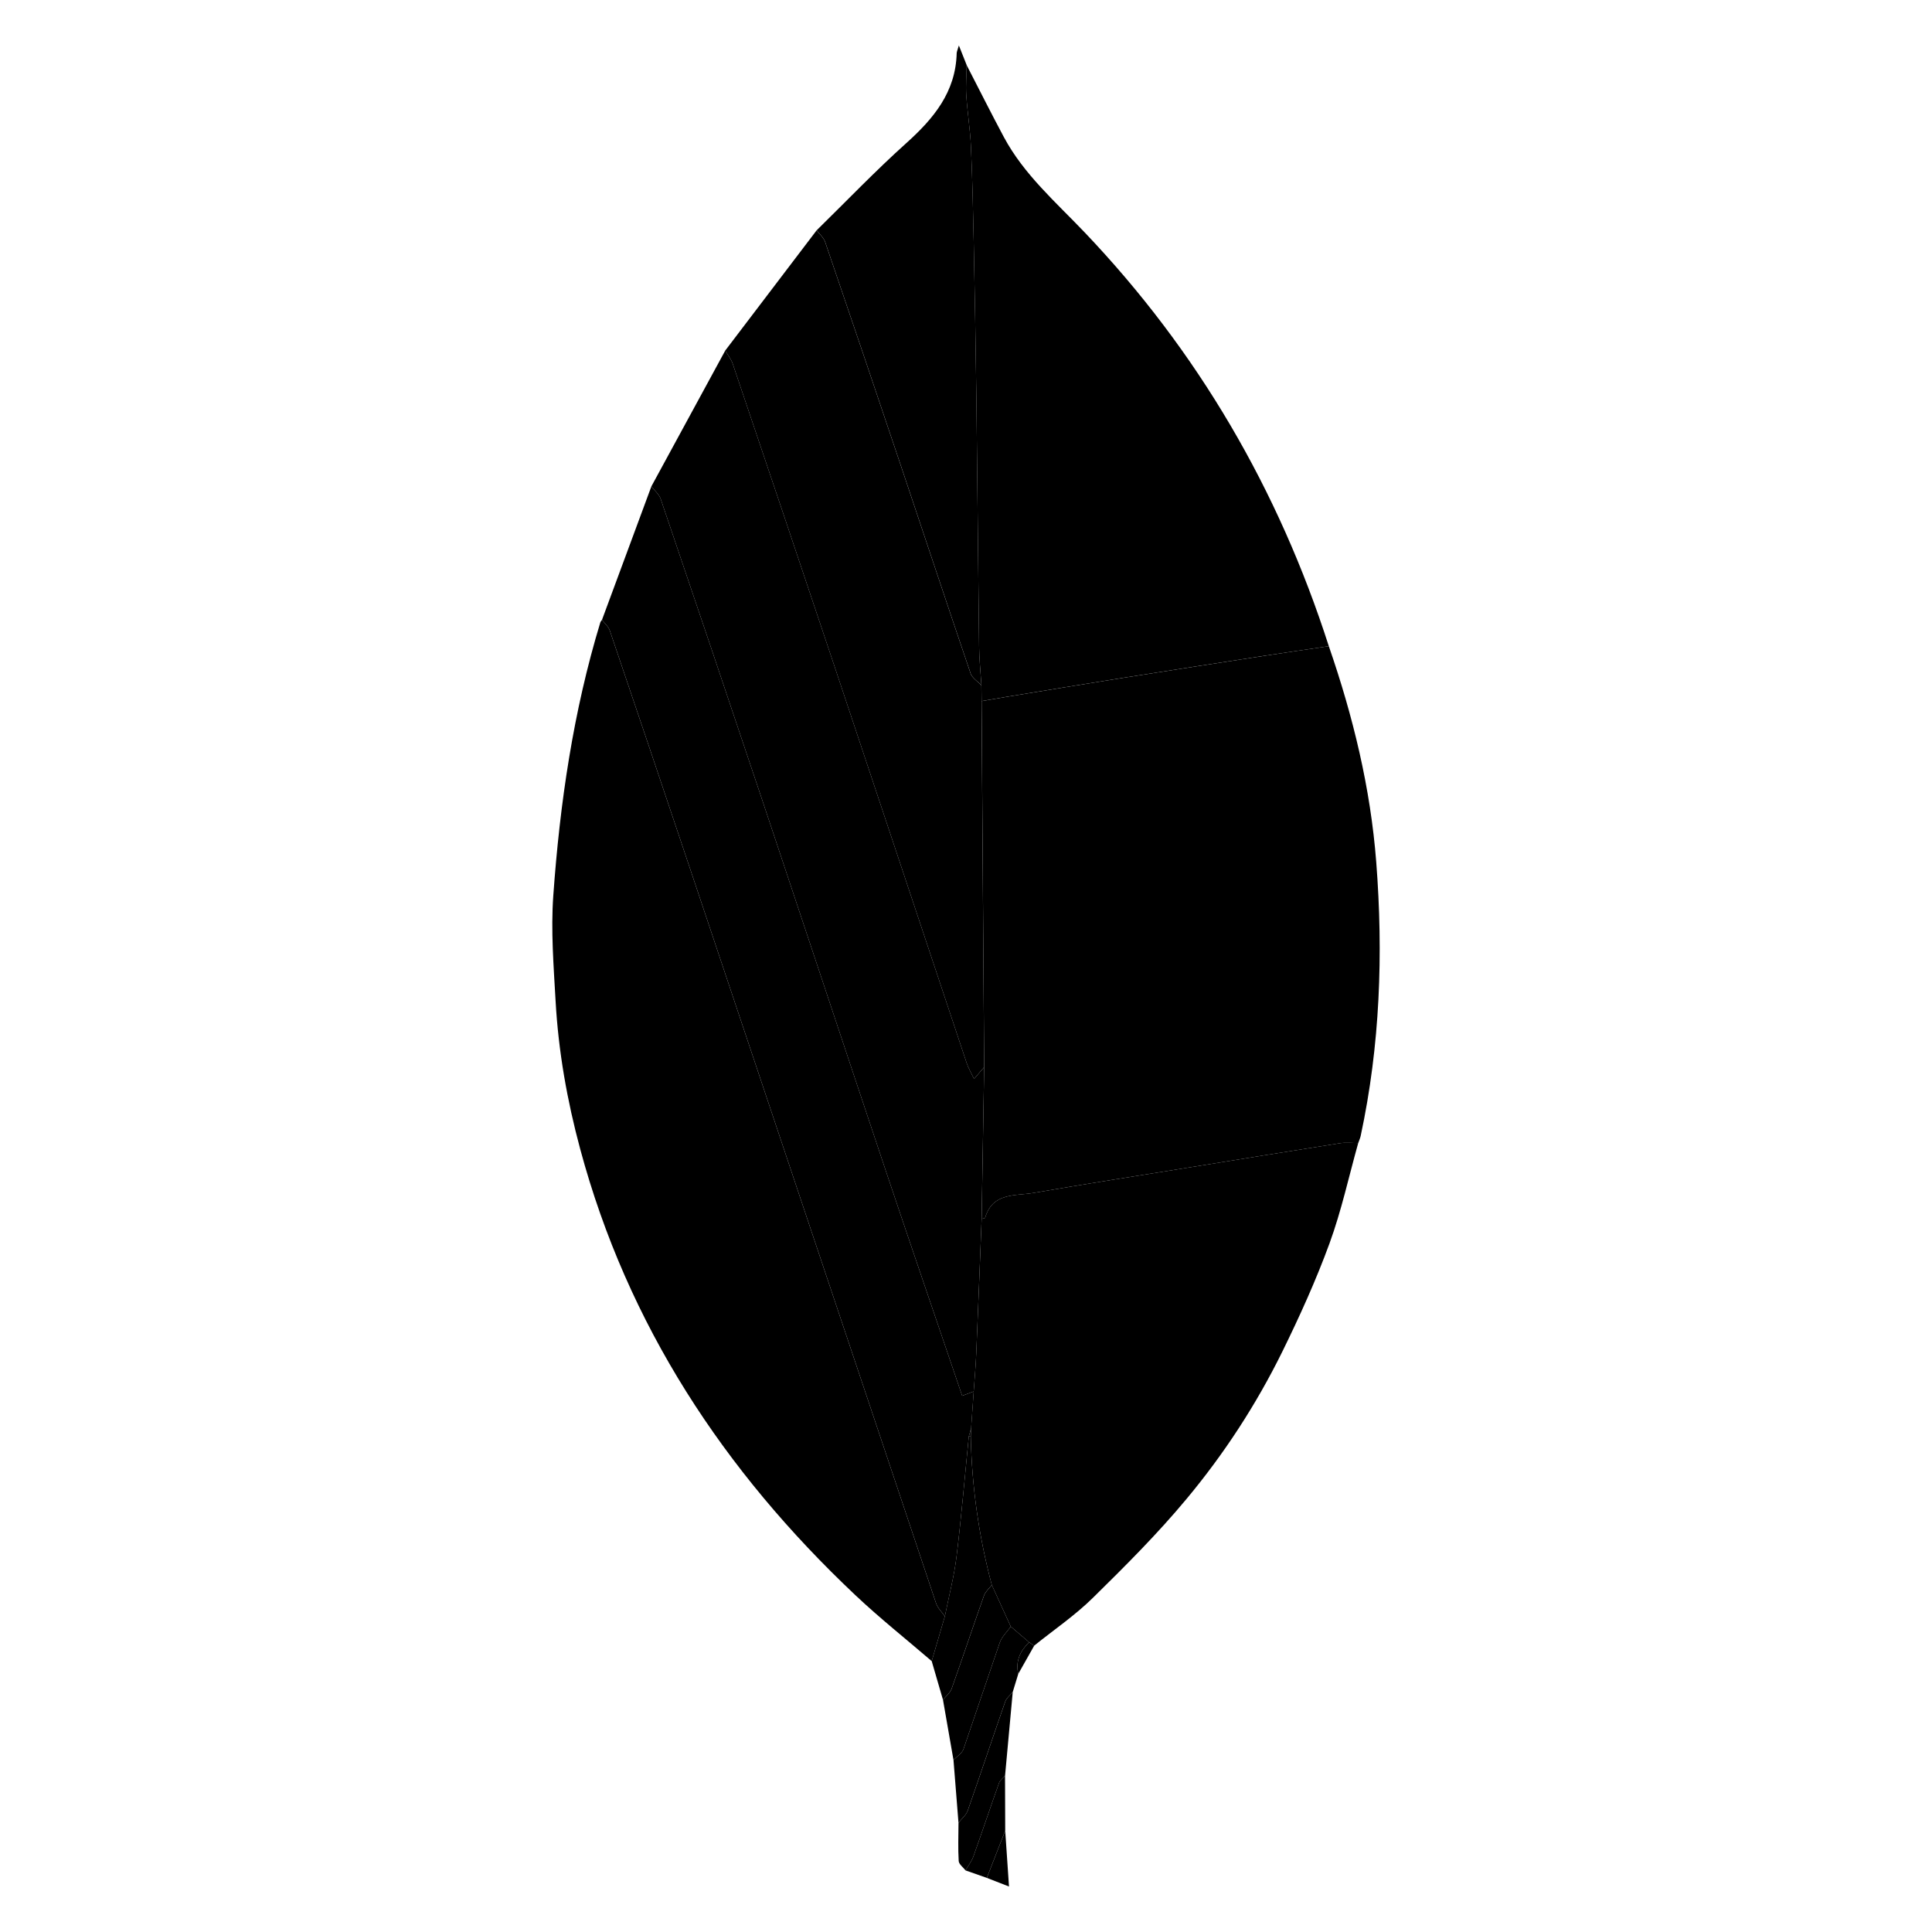 <svg width="128" height="128" viewBox="0 0 128 128" fill="none" xmlns="http://www.w3.org/2000/svg">
<path fill-rule="evenodd" clip-rule="evenodd" d="M88.038 42.812C89.643 47.455 90.799 52.195 91.179 57.108C91.651 63.203 91.435 69.255 90.15 75.25C90.115 75.415 90.041 75.57 89.986 75.73C89.583 75.731 89.172 75.681 88.778 75.742C85.449 76.265 82.123 76.807 78.797 77.346C75.359 77.903 71.916 78.438 68.484 79.033C67.268 79.243 65.763 78.992 65.272 80.674C65.258 80.72 65.118 80.728 65.037 80.754L65.203 70.703L65.034 46.451L66.636 46.176C69.256 45.747 71.876 45.312 74.498 44.895C77.627 44.398 80.759 43.915 83.89 43.43C85.271 43.215 86.654 43.018 88.038 42.812Z" fill="black"/>
<path fill-rule="evenodd" clip-rule="evenodd" d="M61.729 110.054C60.039 108.601 58.29 107.212 56.67 105.684C47.953 97.462 41.577 87.785 38.437 76.118C37.572 72.907 36.995 69.644 36.81 66.326C36.68 64.004 36.492 61.661 36.656 59.351C37.093 53.207 37.981 47.122 39.783 41.204L39.882 41.066C40.057 41.299 40.309 41.505 40.398 41.768C42.157 46.948 43.903 52.132 45.64 57.319C51.098 73.619 56.549 89.923 62.016 106.219C62.123 106.537 62.4 106.798 62.599 107.085L61.729 110.054Z" fill="black"/>
<path fill-rule="evenodd" clip-rule="evenodd" d="M88.038 42.812C86.654 43.018 85.27 43.215 83.889 43.428C80.758 43.913 77.626 44.396 74.497 44.893C71.875 45.31 69.255 45.745 66.635 46.174L65.033 46.449L65.021 45.404C64.968 44.545 64.877 43.687 64.867 42.828C64.798 37.35 64.755 31.872 64.687 26.394C64.645 22.965 64.582 19.537 64.512 16.109C64.469 13.979 64.423 11.848 64.327 9.721C64.275 8.578 64.091 7.441 64.016 6.298C63.974 5.641 64.032 4.979 64.045 4.319C64.862 5.902 65.661 7.497 66.501 9.068C67.828 11.552 69.942 13.382 71.845 15.379C79.368 23.271 84.709 32.447 88.038 42.812Z" fill="black"/>
<path fill-rule="evenodd" clip-rule="evenodd" d="M65.036 80.753C65.117 80.727 65.258 80.719 65.271 80.673C65.762 78.991 67.267 79.242 68.483 79.032C71.915 78.438 75.358 77.902 78.796 77.345C82.122 76.806 85.448 76.264 88.777 75.741C89.171 75.679 89.582 75.73 89.985 75.729C89.363 77.949 88.873 80.217 88.084 82.376C87.188 84.825 86.104 87.215 84.953 89.558C83.23 93.053 81.097 96.33 78.6 99.321C76.681 101.629 74.542 103.762 72.398 105.869C71.213 107.034 69.816 107.983 68.516 109.03L68.179 108.8L66.965 107.762L65.709 105.009C64.851 101.798 64.383 98.494 64.315 95.171L64.338 94.61L64.509 92.184C64.566 91.356 64.642 90.529 64.677 89.699C64.806 86.717 64.918 83.735 65.036 80.753Z" fill="black"/>
<path fill-rule="evenodd" clip-rule="evenodd" d="M65.036 80.753C64.918 83.735 64.806 86.717 64.679 89.7C64.644 90.53 64.568 91.357 64.511 92.185L63.746 92.474C62.047 87.472 60.347 82.523 58.684 77.561C55.934 69.352 53.217 61.13 50.471 52.919C48.253 46.291 46.02 39.669 43.771 33.052C43.666 32.742 43.364 32.5 43.154 32.226L48.05 23.224C48.218 23.516 48.44 23.789 48.546 24.103C50.813 30.805 53.069 37.511 55.314 44.221C58.23 52.951 61.128 61.688 64.042 70.419C64.158 70.768 64.35 71.09 64.533 71.481L65.203 70.701L65.036 80.753Z" fill="black"/>
<path fill-rule="evenodd" clip-rule="evenodd" d="M43.155 32.227C43.365 32.501 43.666 32.743 43.772 33.053C46.021 39.67 48.254 46.292 50.472 52.92C53.218 61.131 55.935 69.353 58.685 77.562C60.347 82.523 62.047 87.473 63.747 92.475L64.512 92.186L64.341 94.612L64.186 95.171C63.92 97.827 63.696 100.489 63.372 103.139C63.209 104.467 62.863 105.771 62.6 107.086C62.402 106.799 62.124 106.538 62.017 106.22C56.55 89.923 51.099 73.62 45.641 57.32C43.905 52.133 42.157 46.949 40.399 41.769C40.31 41.506 40.059 41.3 39.883 41.067L43.155 32.227Z" fill="black"/>
<path fill-rule="evenodd" clip-rule="evenodd" d="M65.202 70.702L64.532 71.482C64.349 71.091 64.157 70.768 64.041 70.42C61.128 61.689 58.229 52.952 55.313 44.222C53.069 37.512 50.812 30.806 48.545 24.104C48.44 23.79 48.218 23.516 48.049 23.225L54.104 15.26C54.295 15.515 54.567 15.742 54.666 16.029C56.347 20.95 58.013 25.877 59.669 30.807C61.216 35.411 62.74 40.022 64.305 44.62C64.41 44.928 64.775 45.146 65.019 45.406L65.031 46.451C65.089 54.533 65.146 62.618 65.202 70.702Z" fill="black"/>
<path fill-rule="evenodd" clip-rule="evenodd" d="M65.021 45.404C64.777 45.144 64.412 44.926 64.307 44.618C62.742 40.02 61.218 35.409 59.671 30.805C58.015 25.875 56.349 20.949 54.668 16.027C54.569 15.74 54.297 15.513 54.106 15.258C56.075 13.33 57.983 11.333 60.031 9.494C61.852 7.86 63.316 6.108 63.383 3.526C63.386 3.419 63.442 3.312 63.528 3.012L64.047 4.318C64.034 4.979 63.975 5.64 64.018 6.297C64.093 7.44 64.277 8.577 64.329 9.72C64.425 11.847 64.471 13.978 64.514 16.108C64.583 19.536 64.646 22.964 64.689 26.393C64.756 31.871 64.8 37.349 64.869 42.827C64.877 43.688 64.967 44.545 65.021 45.404Z" fill="black"/>
<path fill-rule="evenodd" clip-rule="evenodd" d="M62.598 107.085C62.861 105.77 63.207 104.465 63.37 103.138C63.695 100.489 63.918 97.826 64.184 95.17L64.25 95.16L64.316 95.171C64.384 98.494 64.852 101.798 65.71 105.009C65.534 105.241 65.285 105.448 65.192 105.71C64.465 107.76 63.78 109.826 63.049 111.876C62.949 112.156 62.671 112.374 62.475 112.62L61.728 110.054L62.598 107.085Z" fill="black"/>
<path fill-rule="evenodd" clip-rule="evenodd" d="M62.476 112.621C62.672 112.375 62.951 112.157 63.05 111.877C63.781 109.827 64.467 107.762 65.193 105.711C65.286 105.449 65.534 105.242 65.711 105.01L66.966 107.764C66.718 108.116 66.376 108.433 66.238 108.825L63.834 115.884C63.735 116.167 63.397 116.367 63.171 116.606L62.476 112.621Z" fill="black"/>
<path fill-rule="evenodd" clip-rule="evenodd" d="M63.171 116.605C63.398 116.367 63.735 116.166 63.834 115.883L66.238 108.824C66.375 108.433 66.718 108.115 66.966 107.763L68.181 108.8C67.594 109.38 67.268 110.05 67.464 110.897L67.095 112.105C66.927 112.312 66.684 112.492 66.601 112.729C65.762 115.132 64.961 117.548 64.116 119.951C64.009 120.256 63.712 120.495 63.502 120.763C63.393 119.376 63.282 117.992 63.171 116.605Z" fill="black"/>
<path fill-rule="evenodd" clip-rule="evenodd" d="M63.503 120.763C63.712 120.494 64.009 120.255 64.117 119.951C64.962 117.549 65.763 115.133 66.602 112.729C66.685 112.493 66.927 112.312 67.096 112.105L66.587 117.65C66.451 117.807 66.254 117.944 66.189 118.127C65.614 119.741 65.072 121.367 64.495 122.981C64.376 123.314 64.148 123.608 63.97 123.919C63.812 123.712 63.529 123.512 63.516 123.296C63.465 122.455 63.5 121.608 63.503 120.763Z" fill="black"/>
<path fill-rule="evenodd" clip-rule="evenodd" d="M63.969 123.919C64.147 123.607 64.375 123.313 64.494 122.981C65.072 121.368 65.613 119.742 66.188 118.127C66.253 117.944 66.451 117.808 66.586 117.65L66.598 121.29L65.38 124.414L63.969 123.919Z" fill="black"/>
<path fill-rule="evenodd" clip-rule="evenodd" d="M65.38 124.415L66.598 121.291L66.849 124.987L65.38 124.415Z" fill="black"/>
<path fill-rule="evenodd" clip-rule="evenodd" d="M67.464 110.898C67.268 110.051 67.593 109.38 68.181 108.801L68.518 109.031L67.464 110.898Z" fill="black"/>
<path fill-rule="evenodd" clip-rule="evenodd" d="M64.316 95.172L64.25 95.161L64.184 95.171L64.339 94.612L64.316 95.172Z" fill="black"/>
</svg>
